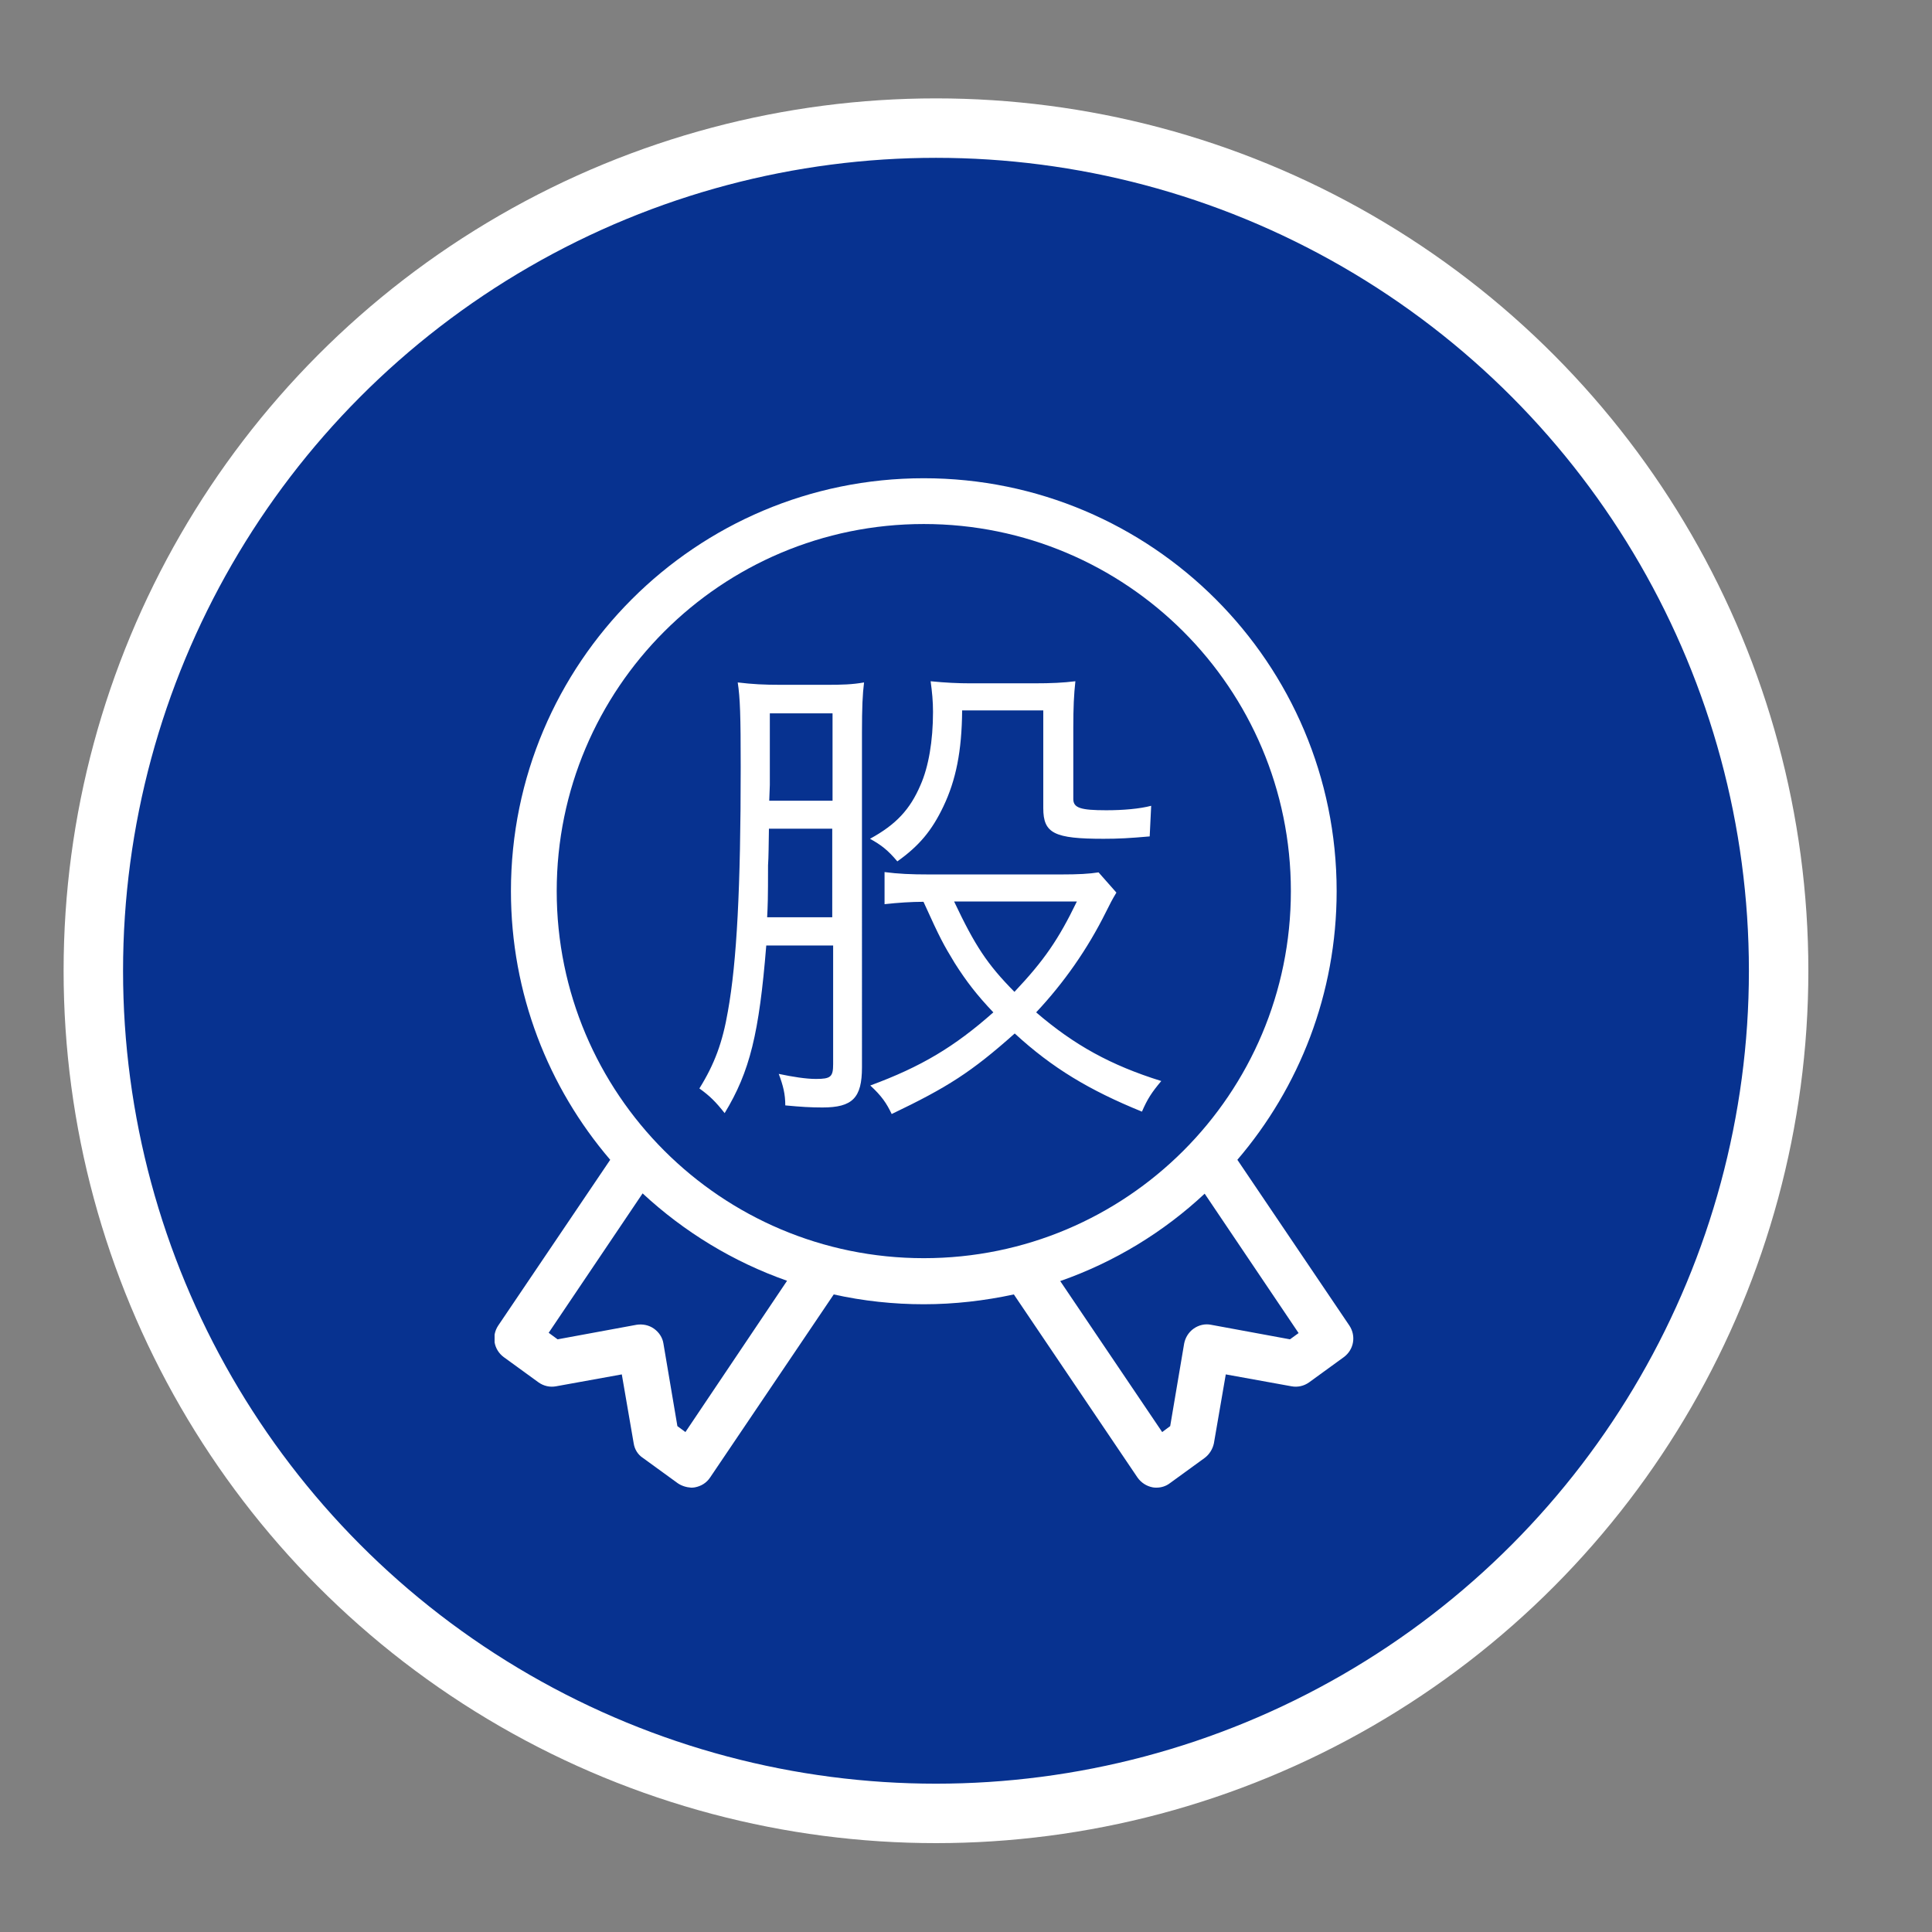 <?xml version="1.0" encoding="utf-8"?>
<!-- Generator: Adobe Illustrator 24.2.0, SVG Export Plug-In . SVG Version: 6.00 Build 0)  -->
<svg version="1.1" id="图层_1" xmlns="http://www.w3.org/2000/svg" xmlns:xlink="http://www.w3.org/1999/xlink" x="0px" y="0px"
	 viewBox="0 0 65 65" style="enable-background:new 0 0 65 65;" xml:space="preserve">
<rect x="0" y="0" width="65" height="65" fill="#808080" stroke="none"/>
<style type="text/css">
	.st0{fill:#073290;stroke:#FFFFFF;stroke-width:2;stroke-miterlimit:10;}
	.st1{clip-path:url(#SVGID_2_);fill:#FFFFFF;}
	.st2{fill:#FFFFFF;}
	.st3{clip-path:url(#SVGID_4_);fill:#FFFFFF;}
	.st4{clip-path:url(#SVGID_6_);fill:#FFFFFF;}
	.st5{clip-path:url(#SVGID_8_);fill:#FFFFFF;}
	.st6{clip-path:url(#SVGID_10_);fill:#FFFFFF;}
	.st7{fill:#073290;}
</style>
<circle class="st0" cx="31.49" cy="32.66" r="28.35"/>
<g>
	<g>
		<defs>
			<rect id="SVGID_3_" x="16.64" y="16.07" width="28.9" height="34.02"/>
		</defs>
		<clipPath id="SVGID_2_">
			<use xlink:href="#SVGID_3_"  style="overflow:visible;"/>
		</clipPath>
		<path class="st1" d="M45.4,44.6l-3.77-5.58c2.08-2.43,3.34-5.59,3.34-9.04c0-7.67-6.22-13.89-13.89-13.89
			c-7.67,0-13.89,6.22-13.89,13.89c0,3.45,1.26,6.61,3.34,9.04l-3.77,5.58c-0.23,0.35-0.15,0.81,0.19,1.06l1.17,0.85
			c0.17,0.12,0.38,0.17,0.59,0.13l2.21-0.4l0.4,2.32c0.03,0.2,0.14,0.38,0.31,0.49l1.17,0.85c0.13,0.09,0.29,0.14,0.45,0.15
			c0.04,0,0.09,0,0.13-0.01c0.21-0.04,0.39-0.15,0.51-0.33l4.16-6.16c0.99,0.22,2.01,0.33,3.03,0.33c1.04,0,2.05-0.12,3.03-0.33
			l4.16,6.16c0.12,0.17,0.3,0.29,0.51,0.33c0.04,0.01,0.09,0.01,0.13,0.01c0.16,0,0.32-0.05,0.45-0.15l1.17-0.85
			c0.16-0.12,0.27-0.3,0.31-0.49l0.4-2.32l2.21,0.4c0.21,0.04,0.42-0.01,0.59-0.13l1.17-0.85C45.55,45.41,45.63,44.95,45.4,44.6
			L45.4,44.6z M23.06,48.18l-0.27-0.2l-0.47-2.78c-0.03-0.2-0.15-0.38-0.32-0.5c-0.17-0.12-0.38-0.16-0.58-0.13l-2.66,0.49
			l-0.3-0.22l3.16-4.69c1.39,1.29,3.04,2.3,4.86,2.94L23.06,48.18z M31.08,42.33c-6.82,0-12.35-5.53-12.35-12.35
			c0-6.82,5.53-12.35,12.35-12.35c6.82,0,12.35,5.53,12.35,12.35C43.43,36.81,37.9,42.33,31.08,42.33L31.08,42.33z M43.4,45.06
			l-2.66-0.49c-0.2-0.04-0.41,0.01-0.58,0.13c-0.17,0.12-0.28,0.3-0.32,0.5l-0.47,2.78l-0.27,0.2l-3.43-5.08
			c1.83-0.64,3.48-1.65,4.86-2.94l3.16,4.69L43.4,45.06z M26.28,23.04c-0.58,0-0.96-0.02-1.46-0.08c0.08,0.52,0.1,1.11,0.1,2.84
			c0,4.06-0.13,6.55-0.43,8.22c-0.18,1.05-0.45,1.78-0.96,2.6c0.35,0.25,0.55,0.45,0.85,0.83c0.85-1.4,1.16-2.68,1.4-5.64h2.25v3.99
			c0,0.43-0.08,0.5-0.58,0.5c-0.33,0-0.78-0.07-1.25-0.17c0.15,0.4,0.22,0.68,0.22,1.06c0.53,0.05,0.85,0.07,1.25,0.07
			c1.01,0,1.33-0.32,1.33-1.35V24.64c0-0.83,0.02-1.28,0.07-1.68c-0.4,0.07-0.73,0.08-1.28,0.08H26.28z M28.01,30.86h-2.2
			c0.02-0.4,0.03-0.58,0.03-1.75c0.02-0.27,0.02-0.7,0.03-1.23h2.13V30.86z M28.01,26.94h-2.13l0.02-0.53v-2.41h2.11V26.94z
			 M37.21,30.68c0.15-0.3,0.2-0.4,0.35-0.65l-0.6-0.68c-0.32,0.05-0.67,0.07-1.28,0.07h-4.41c-0.63,0-1.05-0.02-1.51-0.08v1.08
			c0.45-0.05,0.9-0.08,1.31-0.08c0.58,1.28,0.67,1.43,1.05,2.06c0.4,0.63,0.75,1.08,1.3,1.66c-1.31,1.16-2.43,1.83-4.14,2.46
			c0.38,0.35,0.55,0.6,0.72,0.96c1.88-0.9,2.68-1.41,4.14-2.71c1.26,1.16,2.51,1.91,4.28,2.63c0.18-0.42,0.33-0.65,0.65-1.03
			c-1.7-0.53-2.93-1.21-4.21-2.31C35.79,33.07,36.59,31.93,37.21,30.68L37.21,30.68z M32.1,30.33h4.13c-0.62,1.28-1.1,1.98-2.1,3.04
			C33.21,32.44,32.8,31.81,32.1,30.33L32.1,30.33z M30.19,28.98c0.73-0.52,1.16-1.03,1.55-1.85c0.42-0.88,0.62-1.86,0.63-3.23h2.73
			v3.29c0,0.85,0.37,1.03,2.03,1.03c0.5,0,0.87-0.02,1.55-0.08l0.05-1.03c-0.38,0.1-0.93,0.15-1.51,0.15
			c-0.87,0-1.11-0.08-1.11-0.38v-2.38c0-0.7,0.02-1.13,0.07-1.58c-0.42,0.05-0.78,0.07-1.41,0.07h-2.11c-0.43,0-0.85-0.02-1.35-0.07
			c0.05,0.37,0.08,0.67,0.08,1.03c0,0.98-0.15,1.85-0.42,2.46c-0.35,0.82-0.82,1.33-1.7,1.81C29.65,28.43,29.87,28.6,30.19,28.98
			L30.19,28.98z M30.19,28.98"/>
	</g>
</g>
</svg>
